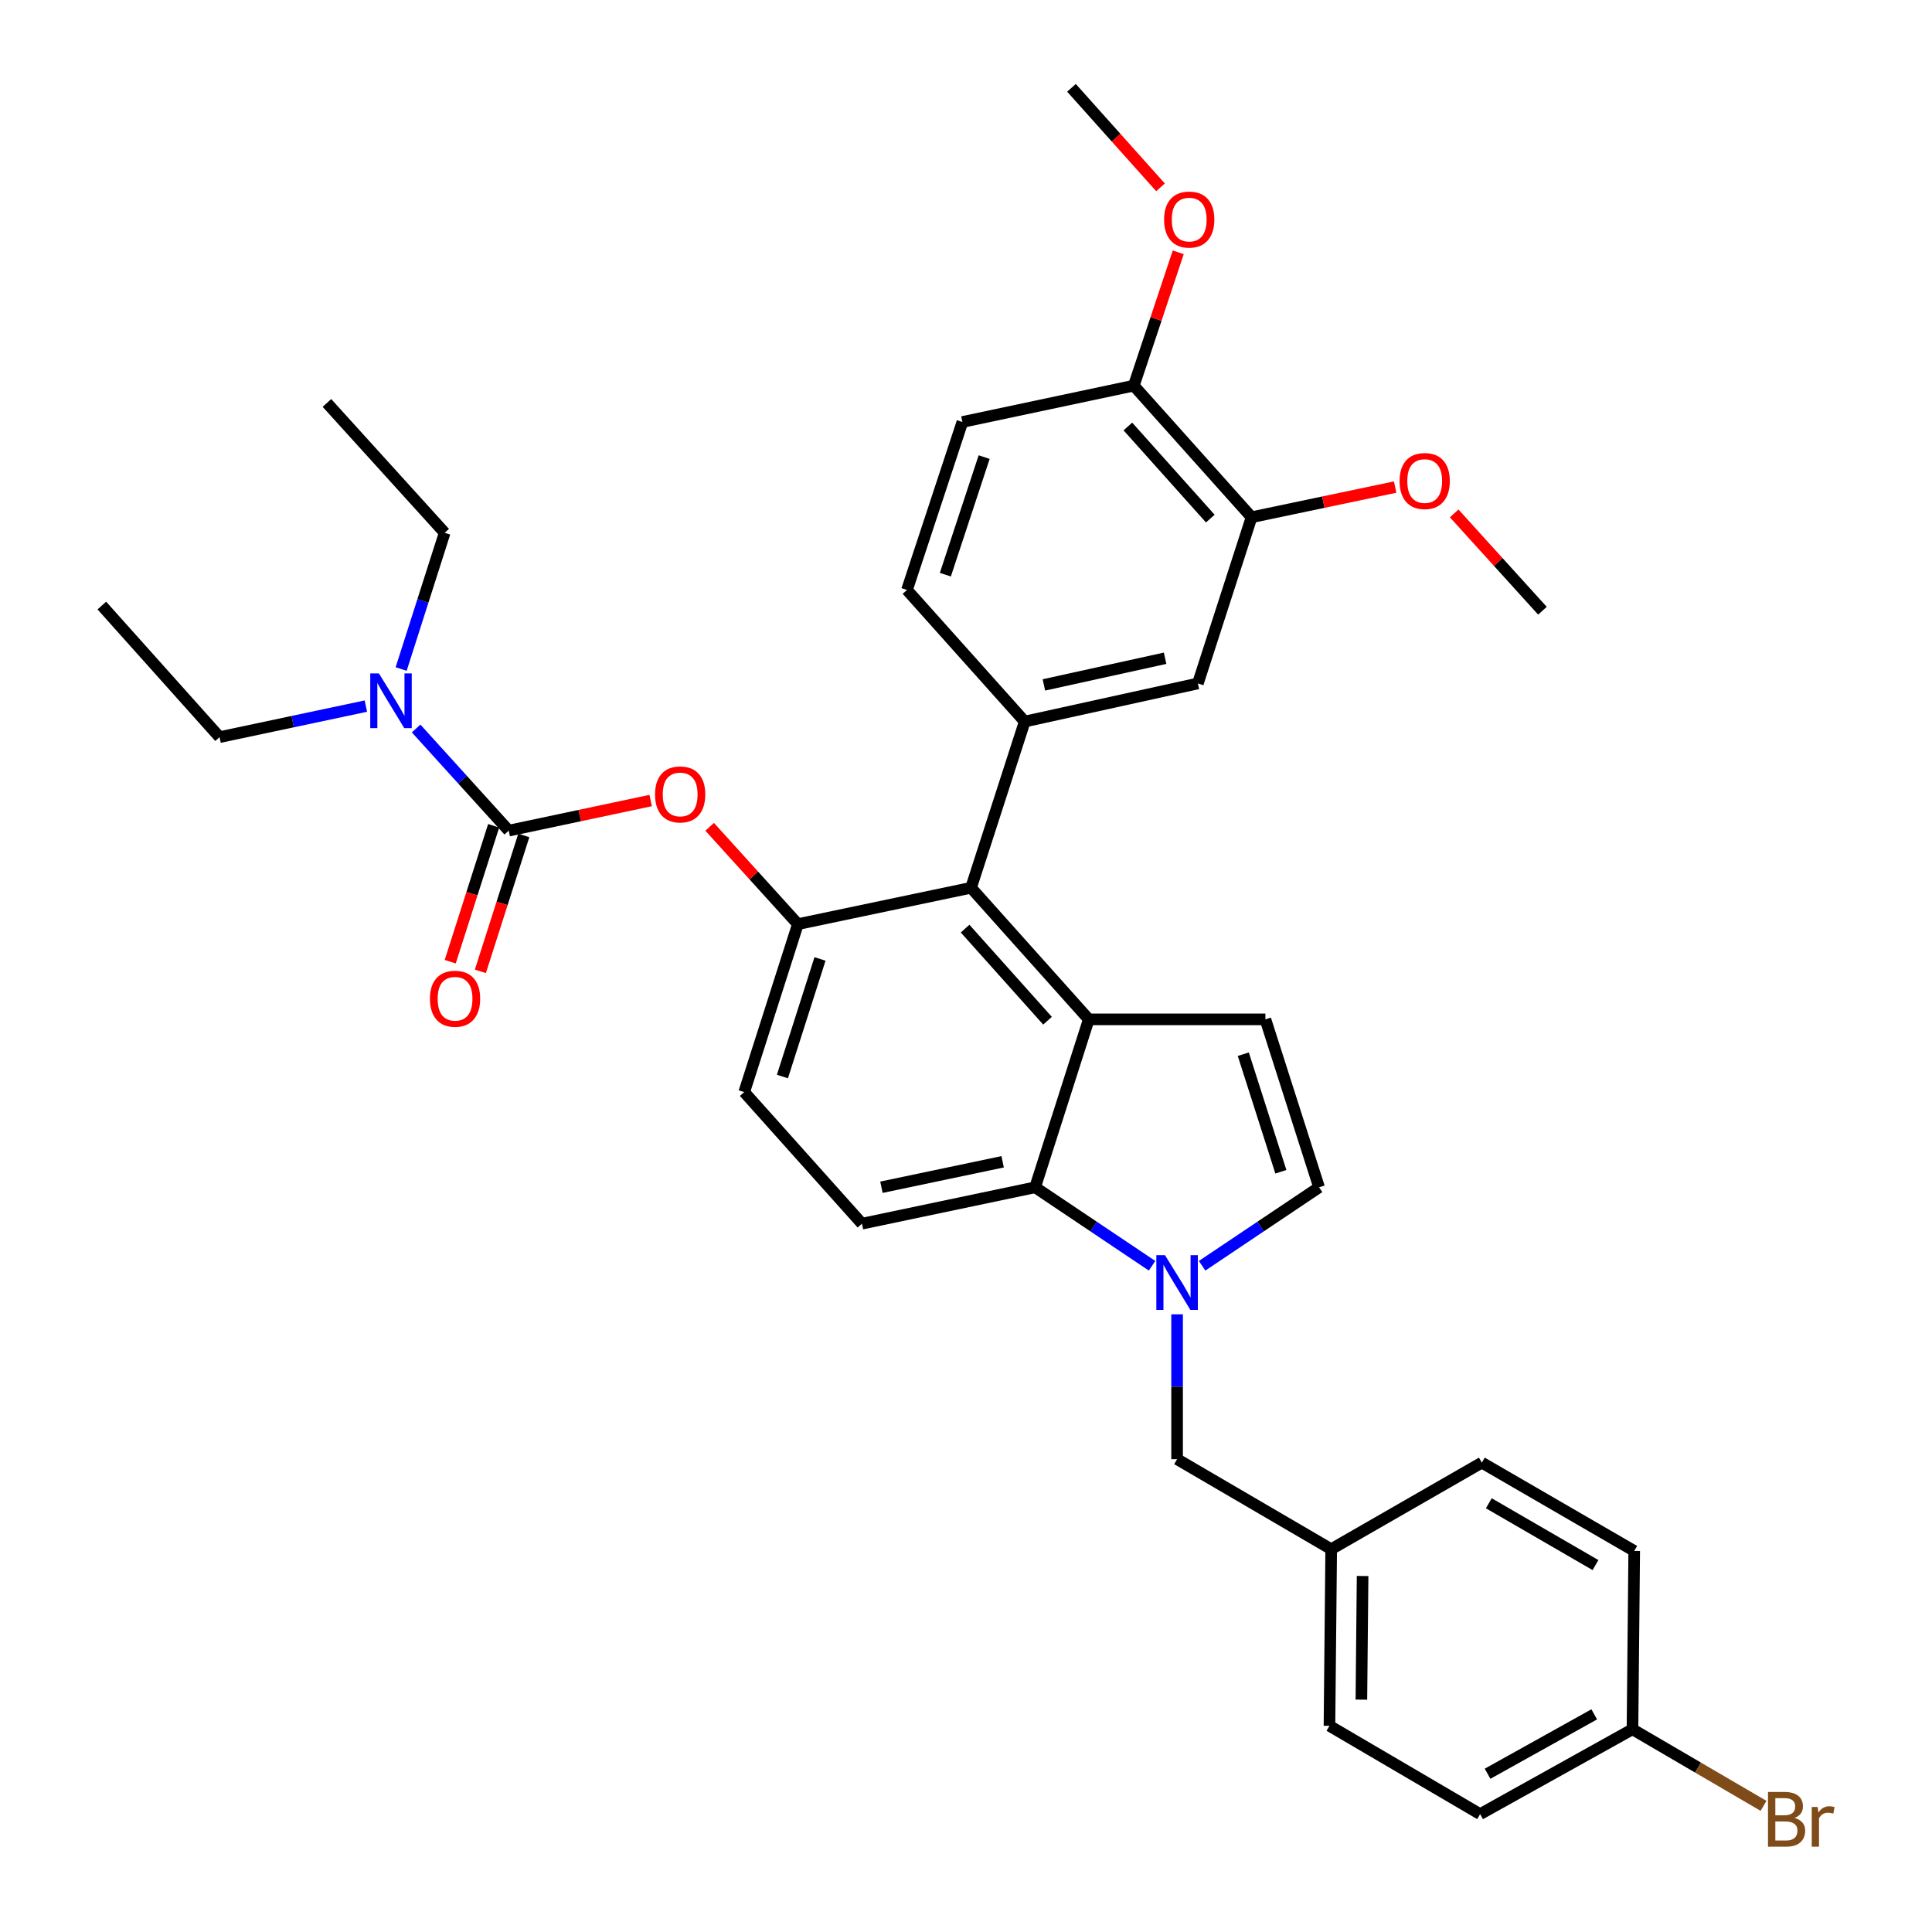 <?xml version='1.0' encoding='iso-8859-1'?>
<svg version='1.1' baseProfile='full'
              xmlns='http://www.w3.org/2000/svg'
                      xmlns:rdkit='http://www.rdkit.org/xml'
                      xmlns:xlink='http://www.w3.org/1999/xlink'
                  xml:space='preserve'
width='1000px' height='1000px' viewBox='0 0 1000 1000'>
<!-- END OF HEADER -->
<rect style='opacity:1.0;fill:#FFFFFF;stroke:none' width='1000' height='1000' x='0' y='0'> </rect>
<path class='bond-0' d='M 622.212,655.158 L 652.482,634.854' style='fill:none;fill-rule:evenodd;stroke:#0000FF;stroke-width:6px;stroke-linecap:butt;stroke-linejoin:miter;stroke-opacity:1' />
<path class='bond-0' d='M 652.482,634.854 L 682.752,614.55' style='fill:none;fill-rule:evenodd;stroke:#000000;stroke-width:6px;stroke-linecap:butt;stroke-linejoin:miter;stroke-opacity:1' />
<path class='bond-1' d='M 596.308,655.157 L 566.042,634.854' style='fill:none;fill-rule:evenodd;stroke:#0000FF;stroke-width:6px;stroke-linecap:butt;stroke-linejoin:miter;stroke-opacity:1' />
<path class='bond-1' d='M 566.042,634.854 L 535.776,614.55' style='fill:none;fill-rule:evenodd;stroke:#000000;stroke-width:6px;stroke-linecap:butt;stroke-linejoin:miter;stroke-opacity:1' />
<path class='bond-2' d='M 609.26,680.291 L 609.26,717.777' style='fill:none;fill-rule:evenodd;stroke:#0000FF;stroke-width:6px;stroke-linecap:butt;stroke-linejoin:miter;stroke-opacity:1' />
<path class='bond-2' d='M 609.26,717.777 L 609.26,755.263' style='fill:none;fill-rule:evenodd;stroke:#000000;stroke-width:6px;stroke-linecap:butt;stroke-linejoin:miter;stroke-opacity:1' />
<path class='bond-3' d='M 412.988,478.326 L 385.205,565.264' style='fill:none;fill-rule:evenodd;stroke:#000000;stroke-width:6px;stroke-linecap:butt;stroke-linejoin:miter;stroke-opacity:1' />
<path class='bond-3' d='M 424.429,496.355 L 404.981,557.211' style='fill:none;fill-rule:evenodd;stroke:#000000;stroke-width:6px;stroke-linecap:butt;stroke-linejoin:miter;stroke-opacity:1' />
<path class='bond-4' d='M 412.988,478.326 L 502.612,459.509' style='fill:none;fill-rule:evenodd;stroke:#000000;stroke-width:6px;stroke-linecap:butt;stroke-linejoin:miter;stroke-opacity:1' />
<path class='bond-5' d='M 412.988,478.326 L 390.153,453.14' style='fill:none;fill-rule:evenodd;stroke:#000000;stroke-width:6px;stroke-linecap:butt;stroke-linejoin:miter;stroke-opacity:1' />
<path class='bond-5' d='M 390.153,453.14 L 367.318,427.954' style='fill:none;fill-rule:evenodd;stroke:#FF0000;stroke-width:6px;stroke-linecap:butt;stroke-linejoin:miter;stroke-opacity:1' />
<path class='bond-6' d='M 385.205,565.264 L 446.152,633.376' style='fill:none;fill-rule:evenodd;stroke:#000000;stroke-width:6px;stroke-linecap:butt;stroke-linejoin:miter;stroke-opacity:1' />
<path class='bond-7' d='M 446.152,633.376 L 535.776,614.55' style='fill:none;fill-rule:evenodd;stroke:#000000;stroke-width:6px;stroke-linecap:butt;stroke-linejoin:miter;stroke-opacity:1' />
<path class='bond-7' d='M 456.228,614.516 L 518.964,601.338' style='fill:none;fill-rule:evenodd;stroke:#000000;stroke-width:6px;stroke-linecap:butt;stroke-linejoin:miter;stroke-opacity:1' />
<path class='bond-8' d='M 535.776,614.55 L 563.551,527.621' style='fill:none;fill-rule:evenodd;stroke:#000000;stroke-width:6px;stroke-linecap:butt;stroke-linejoin:miter;stroke-opacity:1' />
<path class='bond-9' d='M 563.551,527.621 L 502.612,459.509' style='fill:none;fill-rule:evenodd;stroke:#000000;stroke-width:6px;stroke-linecap:butt;stroke-linejoin:miter;stroke-opacity:1' />
<path class='bond-9' d='M 542.198,528.33 L 499.541,480.652' style='fill:none;fill-rule:evenodd;stroke:#000000;stroke-width:6px;stroke-linecap:butt;stroke-linejoin:miter;stroke-opacity:1' />
<path class='bond-10' d='M 563.551,527.621 L 654.968,527.621' style='fill:none;fill-rule:evenodd;stroke:#000000;stroke-width:6px;stroke-linecap:butt;stroke-linejoin:miter;stroke-opacity:1' />
<path class='bond-11' d='M 502.612,459.509 L 530.396,373.472' style='fill:none;fill-rule:evenodd;stroke:#000000;stroke-width:6px;stroke-linecap:butt;stroke-linejoin:miter;stroke-opacity:1' />
<path class='bond-12' d='M 530.396,373.472 L 620.02,353.753' style='fill:none;fill-rule:evenodd;stroke:#000000;stroke-width:6px;stroke-linecap:butt;stroke-linejoin:miter;stroke-opacity:1' />
<path class='bond-12' d='M 540.319,354.51 L 603.056,340.708' style='fill:none;fill-rule:evenodd;stroke:#000000;stroke-width:6px;stroke-linecap:butt;stroke-linejoin:miter;stroke-opacity:1' />
<path class='bond-13' d='M 530.396,373.472 L 469.448,305.359' style='fill:none;fill-rule:evenodd;stroke:#000000;stroke-width:6px;stroke-linecap:butt;stroke-linejoin:miter;stroke-opacity:1' />
<path class='bond-14' d='M 620.02,353.753 L 647.804,267.716' style='fill:none;fill-rule:evenodd;stroke:#000000;stroke-width:6px;stroke-linecap:butt;stroke-linejoin:miter;stroke-opacity:1' />
<path class='bond-15' d='M 647.804,267.716 L 586.856,199.604' style='fill:none;fill-rule:evenodd;stroke:#000000;stroke-width:6px;stroke-linecap:butt;stroke-linejoin:miter;stroke-opacity:1' />
<path class='bond-15' d='M 626.451,268.426 L 583.787,220.748' style='fill:none;fill-rule:evenodd;stroke:#000000;stroke-width:6px;stroke-linecap:butt;stroke-linejoin:miter;stroke-opacity:1' />
<path class='bond-16' d='M 647.804,267.716 L 684.967,259.913' style='fill:none;fill-rule:evenodd;stroke:#000000;stroke-width:6px;stroke-linecap:butt;stroke-linejoin:miter;stroke-opacity:1' />
<path class='bond-16' d='M 684.967,259.913 L 722.13,252.11' style='fill:none;fill-rule:evenodd;stroke:#FF0000;stroke-width:6px;stroke-linecap:butt;stroke-linejoin:miter;stroke-opacity:1' />
<path class='bond-17' d='M 586.856,199.604 L 498.133,218.421' style='fill:none;fill-rule:evenodd;stroke:#000000;stroke-width:6px;stroke-linecap:butt;stroke-linejoin:miter;stroke-opacity:1' />
<path class='bond-18' d='M 586.856,199.604 L 598.356,165.099' style='fill:none;fill-rule:evenodd;stroke:#000000;stroke-width:6px;stroke-linecap:butt;stroke-linejoin:miter;stroke-opacity:1' />
<path class='bond-18' d='M 598.356,165.099 L 609.857,130.594' style='fill:none;fill-rule:evenodd;stroke:#FF0000;stroke-width:6px;stroke-linecap:butt;stroke-linejoin:miter;stroke-opacity:1' />
<path class='bond-19' d='M 498.133,218.421 L 469.448,305.359' style='fill:none;fill-rule:evenodd;stroke:#000000;stroke-width:6px;stroke-linecap:butt;stroke-linejoin:miter;stroke-opacity:1' />
<path class='bond-19' d='M 509.392,236.596 L 489.312,297.453' style='fill:none;fill-rule:evenodd;stroke:#000000;stroke-width:6px;stroke-linecap:butt;stroke-linejoin:miter;stroke-opacity:1' />
<path class='bond-20' d='M 682.752,614.55 L 654.968,527.621' style='fill:none;fill-rule:evenodd;stroke:#000000;stroke-width:6px;stroke-linecap:butt;stroke-linejoin:miter;stroke-opacity:1' />
<path class='bond-20' d='M 662.976,606.5 L 643.528,545.649' style='fill:none;fill-rule:evenodd;stroke:#000000;stroke-width:6px;stroke-linecap:butt;stroke-linejoin:miter;stroke-opacity:1' />
<path class='bond-21' d='M 336.782,414.352 L 300.05,422.142' style='fill:none;fill-rule:evenodd;stroke:#FF0000;stroke-width:6px;stroke-linecap:butt;stroke-linejoin:miter;stroke-opacity:1' />
<path class='bond-21' d='M 300.05,422.142 L 263.318,429.931' style='fill:none;fill-rule:evenodd;stroke:#000000;stroke-width:6px;stroke-linecap:butt;stroke-linejoin:miter;stroke-opacity:1' />
<path class='bond-22' d='M 263.318,429.931 L 239.353,403.499' style='fill:none;fill-rule:evenodd;stroke:#000000;stroke-width:6px;stroke-linecap:butt;stroke-linejoin:miter;stroke-opacity:1' />
<path class='bond-22' d='M 239.353,403.499 L 215.387,377.067' style='fill:none;fill-rule:evenodd;stroke:#0000FF;stroke-width:6px;stroke-linecap:butt;stroke-linejoin:miter;stroke-opacity:1' />
<path class='bond-23' d='M 255.514,427.437 L 244.274,462.606' style='fill:none;fill-rule:evenodd;stroke:#000000;stroke-width:6px;stroke-linecap:butt;stroke-linejoin:miter;stroke-opacity:1' />
<path class='bond-23' d='M 244.274,462.606 L 233.035,497.774' style='fill:none;fill-rule:evenodd;stroke:#FF0000;stroke-width:6px;stroke-linecap:butt;stroke-linejoin:miter;stroke-opacity:1' />
<path class='bond-23' d='M 271.122,432.426 L 259.883,467.594' style='fill:none;fill-rule:evenodd;stroke:#000000;stroke-width:6px;stroke-linecap:butt;stroke-linejoin:miter;stroke-opacity:1' />
<path class='bond-23' d='M 259.883,467.594 L 248.644,502.762' style='fill:none;fill-rule:evenodd;stroke:#FF0000;stroke-width:6px;stroke-linecap:butt;stroke-linejoin:miter;stroke-opacity:1' />
<path class='bond-24' d='M 189.372,365.479 L 151.509,373.508' style='fill:none;fill-rule:evenodd;stroke:#0000FF;stroke-width:6px;stroke-linecap:butt;stroke-linejoin:miter;stroke-opacity:1' />
<path class='bond-24' d='M 151.509,373.508 L 113.647,381.537' style='fill:none;fill-rule:evenodd;stroke:#000000;stroke-width:6px;stroke-linecap:butt;stroke-linejoin:miter;stroke-opacity:1' />
<path class='bond-25' d='M 207.634,346.279 L 218.898,311.03' style='fill:none;fill-rule:evenodd;stroke:#0000FF;stroke-width:6px;stroke-linecap:butt;stroke-linejoin:miter;stroke-opacity:1' />
<path class='bond-25' d='M 218.898,311.03 L 230.163,275.782' style='fill:none;fill-rule:evenodd;stroke:#000000;stroke-width:6px;stroke-linecap:butt;stroke-linejoin:miter;stroke-opacity:1' />
<path class='bond-26' d='M 113.647,381.537 L 52.709,313.425' style='fill:none;fill-rule:evenodd;stroke:#000000;stroke-width:6px;stroke-linecap:butt;stroke-linejoin:miter;stroke-opacity:1' />
<path class='bond-27' d='M 230.163,275.782 L 169.215,208.562' style='fill:none;fill-rule:evenodd;stroke:#000000;stroke-width:6px;stroke-linecap:butt;stroke-linejoin:miter;stroke-opacity:1' />
<path class='bond-28' d='M 600.676,96.962 L 577.635,71.208' style='fill:none;fill-rule:evenodd;stroke:#FF0000;stroke-width:6px;stroke-linecap:butt;stroke-linejoin:miter;stroke-opacity:1' />
<path class='bond-28' d='M 577.635,71.208 L 554.593,45.455' style='fill:none;fill-rule:evenodd;stroke:#000000;stroke-width:6px;stroke-linecap:butt;stroke-linejoin:miter;stroke-opacity:1' />
<path class='bond-29' d='M 752.687,265.737 L 775.527,290.924' style='fill:none;fill-rule:evenodd;stroke:#FF0000;stroke-width:6px;stroke-linecap:butt;stroke-linejoin:miter;stroke-opacity:1' />
<path class='bond-29' d='M 775.527,290.924 L 798.367,316.111' style='fill:none;fill-rule:evenodd;stroke:#000000;stroke-width:6px;stroke-linecap:butt;stroke-linejoin:miter;stroke-opacity:1' />
<path class='bond-30' d='M 689.025,801.864 L 688.132,893.281' style='fill:none;fill-rule:evenodd;stroke:#000000;stroke-width:6px;stroke-linecap:butt;stroke-linejoin:miter;stroke-opacity:1' />
<path class='bond-30' d='M 705.276,815.736 L 704.652,879.728' style='fill:none;fill-rule:evenodd;stroke:#000000;stroke-width:6px;stroke-linecap:butt;stroke-linejoin:miter;stroke-opacity:1' />
<path class='bond-31' d='M 689.025,801.864 L 766.996,757.056' style='fill:none;fill-rule:evenodd;stroke:#000000;stroke-width:6px;stroke-linecap:butt;stroke-linejoin:miter;stroke-opacity:1' />
<path class='bond-32' d='M 689.025,801.864 L 609.26,755.263' style='fill:none;fill-rule:evenodd;stroke:#000000;stroke-width:6px;stroke-linecap:butt;stroke-linejoin:miter;stroke-opacity:1' />
<path class='bond-33' d='M 688.132,893.281 L 766.104,938.99' style='fill:none;fill-rule:evenodd;stroke:#000000;stroke-width:6px;stroke-linecap:butt;stroke-linejoin:miter;stroke-opacity:1' />
<path class='bond-34' d='M 766.996,757.056 L 845.869,802.765' style='fill:none;fill-rule:evenodd;stroke:#000000;stroke-width:6px;stroke-linecap:butt;stroke-linejoin:miter;stroke-opacity:1' />
<path class='bond-34' d='M 770.611,778.09 L 825.822,810.086' style='fill:none;fill-rule:evenodd;stroke:#000000;stroke-width:6px;stroke-linecap:butt;stroke-linejoin:miter;stroke-opacity:1' />
<path class='bond-35' d='M 766.104,938.99 L 844.967,895.074' style='fill:none;fill-rule:evenodd;stroke:#000000;stroke-width:6px;stroke-linecap:butt;stroke-linejoin:miter;stroke-opacity:1' />
<path class='bond-35' d='M 769.961,918.086 L 825.166,887.345' style='fill:none;fill-rule:evenodd;stroke:#000000;stroke-width:6px;stroke-linecap:butt;stroke-linejoin:miter;stroke-opacity:1' />
<path class='bond-36' d='M 845.869,802.765 L 844.967,895.074' style='fill:none;fill-rule:evenodd;stroke:#000000;stroke-width:6px;stroke-linecap:butt;stroke-linejoin:miter;stroke-opacity:1' />
<path class='bond-37' d='M 844.967,895.074 L 878.885,914.89' style='fill:none;fill-rule:evenodd;stroke:#000000;stroke-width:6px;stroke-linecap:butt;stroke-linejoin:miter;stroke-opacity:1' />
<path class='bond-37' d='M 878.885,914.89 L 912.803,934.706' style='fill:none;fill-rule:evenodd;stroke:#7F4C19;stroke-width:6px;stroke-linecap:butt;stroke-linejoin:miter;stroke-opacity:1' />
<path  class='atom-0' d='M 603 649.686
L 612.28 664.686
Q 613.2 666.166, 614.68 668.846
Q 616.16 671.526, 616.24 671.686
L 616.24 649.686
L 620 649.686
L 620 678.006
L 616.12 678.006
L 606.16 661.606
Q 605 659.686, 603.76 657.486
Q 602.56 655.286, 602.2 654.606
L 602.2 678.006
L 598.52 678.006
L 598.52 649.686
L 603 649.686
' fill='#0000FF'/>
<path  class='atom-15' d='M 339.05 411.195
Q 339.05 404.395, 342.41 400.595
Q 345.77 396.795, 352.05 396.795
Q 358.33 396.795, 361.69 400.595
Q 365.05 404.395, 365.05 411.195
Q 365.05 418.075, 361.65 421.995
Q 358.25 425.875, 352.05 425.875
Q 345.81 425.875, 342.41 421.995
Q 339.05 418.115, 339.05 411.195
M 352.05 422.675
Q 356.37 422.675, 358.69 419.795
Q 361.05 416.875, 361.05 411.195
Q 361.05 405.635, 358.69 402.835
Q 356.37 399.995, 352.05 399.995
Q 347.73 399.995, 345.37 402.795
Q 343.05 405.595, 343.05 411.195
Q 343.05 416.915, 345.37 419.795
Q 347.73 422.675, 352.05 422.675
' fill='#FF0000'/>
<path  class='atom-17' d='M 196.119 348.56
L 205.399 363.56
Q 206.319 365.04, 207.799 367.72
Q 209.279 370.4, 209.359 370.56
L 209.359 348.56
L 213.119 348.56
L 213.119 376.88
L 209.239 376.88
L 199.279 360.48
Q 198.119 358.56, 196.879 356.36
Q 195.679 354.16, 195.319 353.48
L 195.319 376.88
L 191.639 376.88
L 191.639 348.56
L 196.119 348.56
' fill='#0000FF'/>
<path  class='atom-18' d='M 222.534 516.95
Q 222.534 510.15, 225.894 506.35
Q 229.254 502.55, 235.534 502.55
Q 241.814 502.55, 245.174 506.35
Q 248.534 510.15, 248.534 516.95
Q 248.534 523.83, 245.134 527.75
Q 241.734 531.63, 235.534 531.63
Q 229.294 531.63, 225.894 527.75
Q 222.534 523.87, 222.534 516.95
M 235.534 528.43
Q 239.854 528.43, 242.174 525.55
Q 244.534 522.63, 244.534 516.95
Q 244.534 511.39, 242.174 508.59
Q 239.854 505.75, 235.534 505.75
Q 231.214 505.75, 228.854 508.55
Q 226.534 511.35, 226.534 516.95
Q 226.534 522.67, 228.854 525.55
Q 231.214 528.43, 235.534 528.43
' fill='#FF0000'/>
<path  class='atom-23' d='M 602.532 113.647
Q 602.532 106.847, 605.892 103.047
Q 609.252 99.247, 615.532 99.247
Q 621.812 99.247, 625.172 103.047
Q 628.532 106.847, 628.532 113.647
Q 628.532 120.527, 625.132 124.447
Q 621.732 128.327, 615.532 128.327
Q 609.292 128.327, 605.892 124.447
Q 602.532 120.567, 602.532 113.647
M 615.532 125.127
Q 619.852 125.127, 622.172 122.247
Q 624.532 119.327, 624.532 113.647
Q 624.532 108.087, 622.172 105.287
Q 619.852 102.447, 615.532 102.447
Q 611.212 102.447, 608.852 105.247
Q 606.532 108.047, 606.532 113.647
Q 606.532 119.367, 608.852 122.247
Q 611.212 125.127, 615.532 125.127
' fill='#FF0000'/>
<path  class='atom-25' d='M 724.419 248.979
Q 724.419 242.179, 727.779 238.379
Q 731.139 234.579, 737.419 234.579
Q 743.699 234.579, 747.059 238.379
Q 750.419 242.179, 750.419 248.979
Q 750.419 255.859, 747.019 259.779
Q 743.619 263.659, 737.419 263.659
Q 731.179 263.659, 727.779 259.779
Q 724.419 255.899, 724.419 248.979
M 737.419 260.459
Q 741.739 260.459, 744.059 257.579
Q 746.419 254.659, 746.419 248.979
Q 746.419 243.419, 744.059 240.619
Q 741.739 237.779, 737.419 237.779
Q 733.099 237.779, 730.739 240.579
Q 728.419 243.379, 728.419 248.979
Q 728.419 254.699, 730.739 257.579
Q 733.099 260.459, 737.419 260.459
' fill='#FF0000'/>
<path  class='atom-34' d='M 928.872 940.955
Q 931.592 941.715, 932.952 943.395
Q 934.352 945.035, 934.352 947.475
Q 934.352 951.395, 931.832 953.635
Q 929.352 955.835, 924.632 955.835
L 915.112 955.835
L 915.112 927.515
L 923.472 927.515
Q 928.312 927.515, 930.752 929.475
Q 933.192 931.435, 933.192 935.035
Q 933.192 939.315, 928.872 940.955
M 918.912 930.715
L 918.912 939.595
L 923.472 939.595
Q 926.272 939.595, 927.712 938.475
Q 929.192 937.315, 929.192 935.035
Q 929.192 930.715, 923.472 930.715
L 918.912 930.715
M 924.632 952.635
Q 927.392 952.635, 928.872 951.315
Q 930.352 949.995, 930.352 947.475
Q 930.352 945.155, 928.712 943.995
Q 927.112 942.795, 924.032 942.795
L 918.912 942.795
L 918.912 952.635
L 924.632 952.635
' fill='#7F4C19'/>
<path  class='atom-34' d='M 940.792 935.275
L 941.232 938.115
Q 943.392 934.915, 946.912 934.915
Q 948.032 934.915, 949.552 935.315
L 948.952 938.675
Q 947.232 938.275, 946.272 938.275
Q 944.592 938.275, 943.472 938.955
Q 942.392 939.595, 941.512 941.155
L 941.512 955.835
L 937.752 955.835
L 937.752 935.275
L 940.792 935.275
' fill='#7F4C19'/>
</svg>
